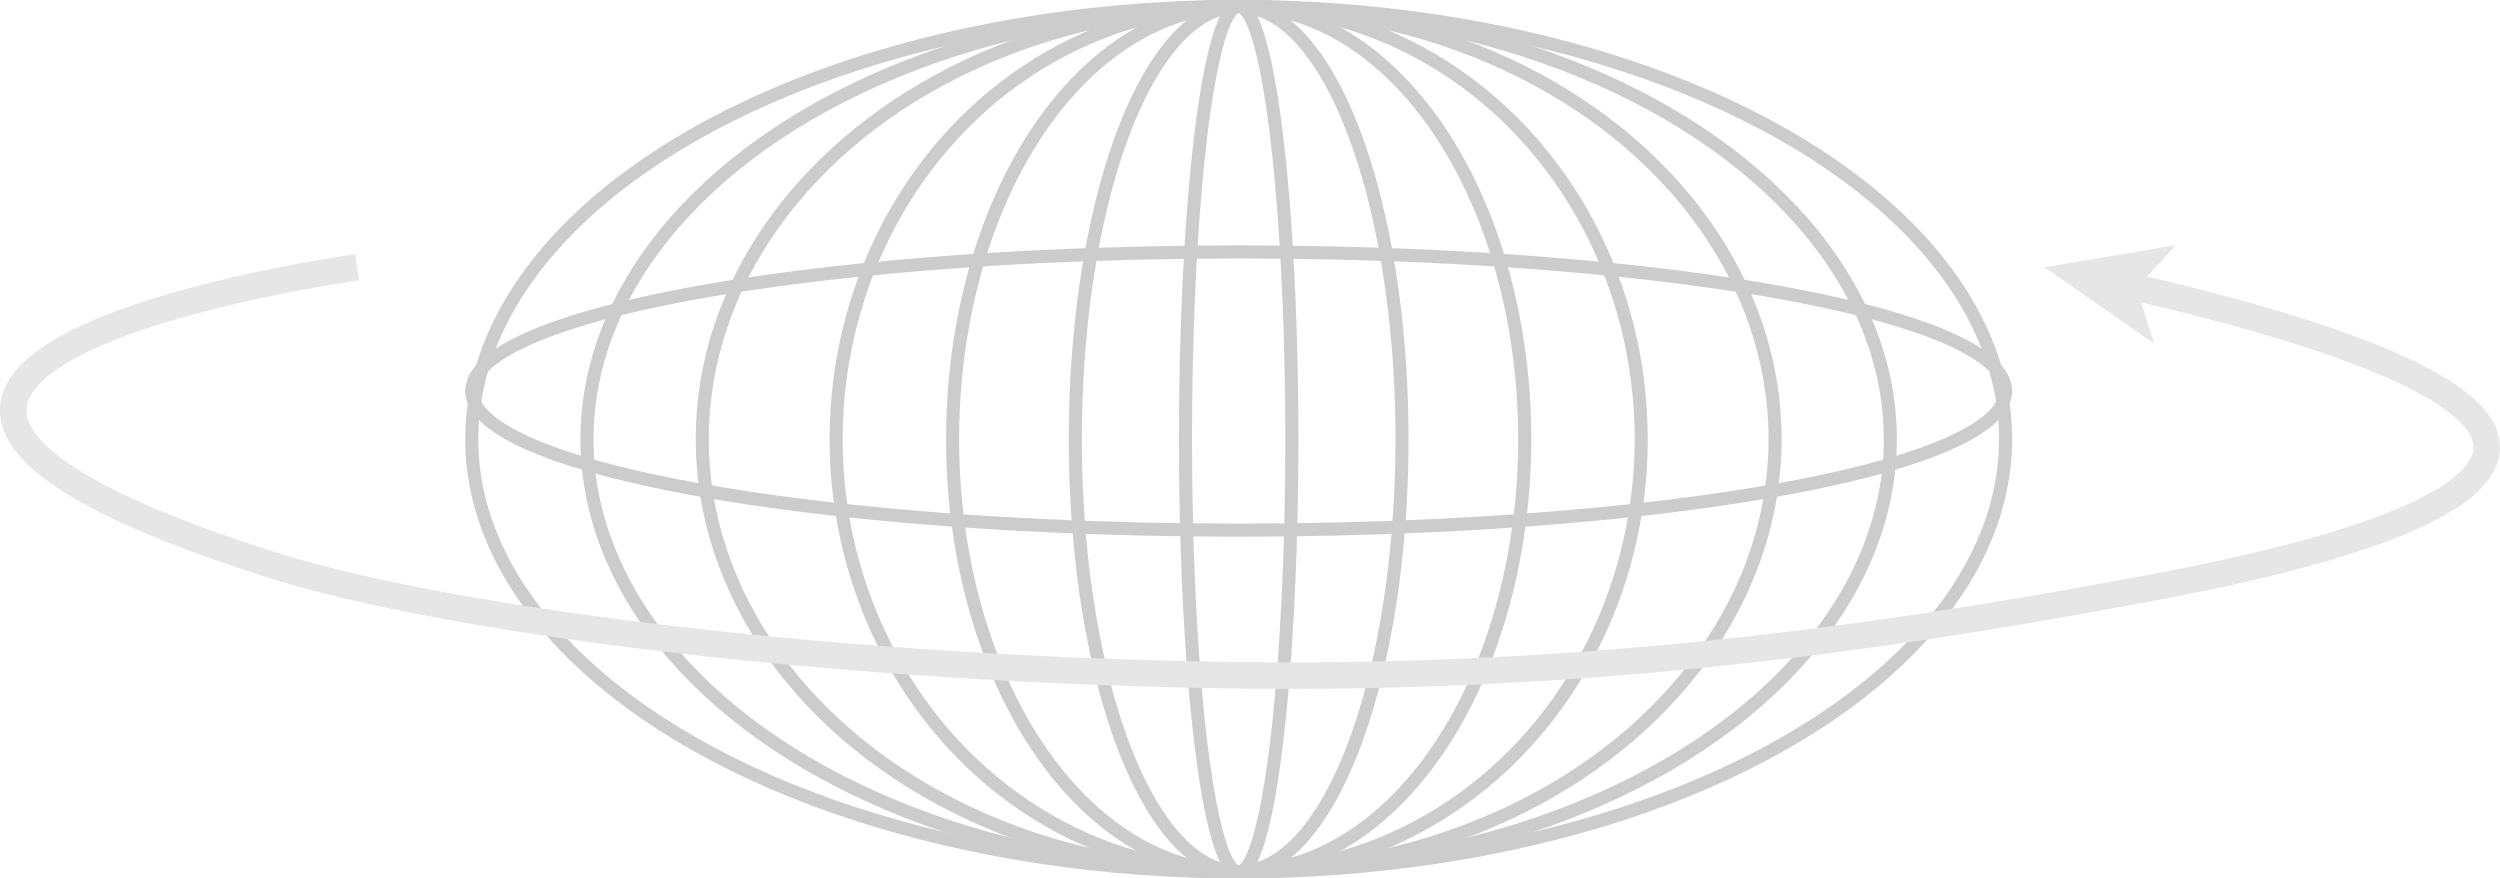 <?xml version="1.0" encoding="UTF-8"?>
<svg id="_圖層_2" data-name="圖層 2" xmlns="http://www.w3.org/2000/svg" width="143.4" height="50.39" viewBox="0 0 143.4 50.39">
  <g id="ref">
    <g>
      <g>
        <ellipse cx="71.05" cy="25.19" rx="43.99" ry="24.82" fill="none" stroke="#ccc" stroke-miterlimit="10" stroke-width=".75"/>
        <ellipse cx="71.05" cy="22.43" rx="43.99" ry="7.98" fill="none" stroke="#ccc" stroke-miterlimit="10" stroke-width=".75"/>
        <ellipse cx="71.05" cy="25.19" rx="37.38" ry="24.82" fill="none" stroke="#ccc" stroke-miterlimit="10" stroke-width=".75"/>
        <ellipse cx="71.05" cy="25.19" rx="30.77" ry="24.82" fill="none" stroke="#ccc" stroke-miterlimit="10" stroke-width=".75"/>
        <ellipse cx="71.05" cy="25.19" rx="23.09" ry="24.82" fill="none" stroke="#ccc" stroke-miterlimit="10" stroke-width=".75"/>
        <ellipse cx="71.05" cy="25.19" rx="16.41" ry="24.82" fill="none" stroke="#ccc" stroke-miterlimit="10" stroke-width=".75"/>
        <ellipse cx="71.05" cy="25.19" rx="9.37" ry="24.82" fill="none" stroke="#ccc" stroke-miterlimit="10" stroke-width=".75"/>
        <ellipse cx="71.05" cy="25.19" rx="3.05" ry="24.82" fill="none" stroke="#ccc" stroke-miterlimit="10" stroke-width=".75"/>
      </g>
      <g>
        <path d="m20.49,15.33s-40.91,5.64-4.92,17.07c10.36,3.29,33.33,6.1,56.08,6.34,21.94.23,39.72-2.77,52.08-5.09,19.37-3.63,31.08-9.68-1.55-17.24" fill="none" stroke="#e6e6e6" stroke-miterlimit="10" stroke-width="1.52"/>
        <polygon points="117.27 15.33 124.82 14.06 122.55 16.52 123.56 19.71 117.27 15.33" fill="#e6e6e6"/>
      </g>
    </g>
  </g>
</svg>